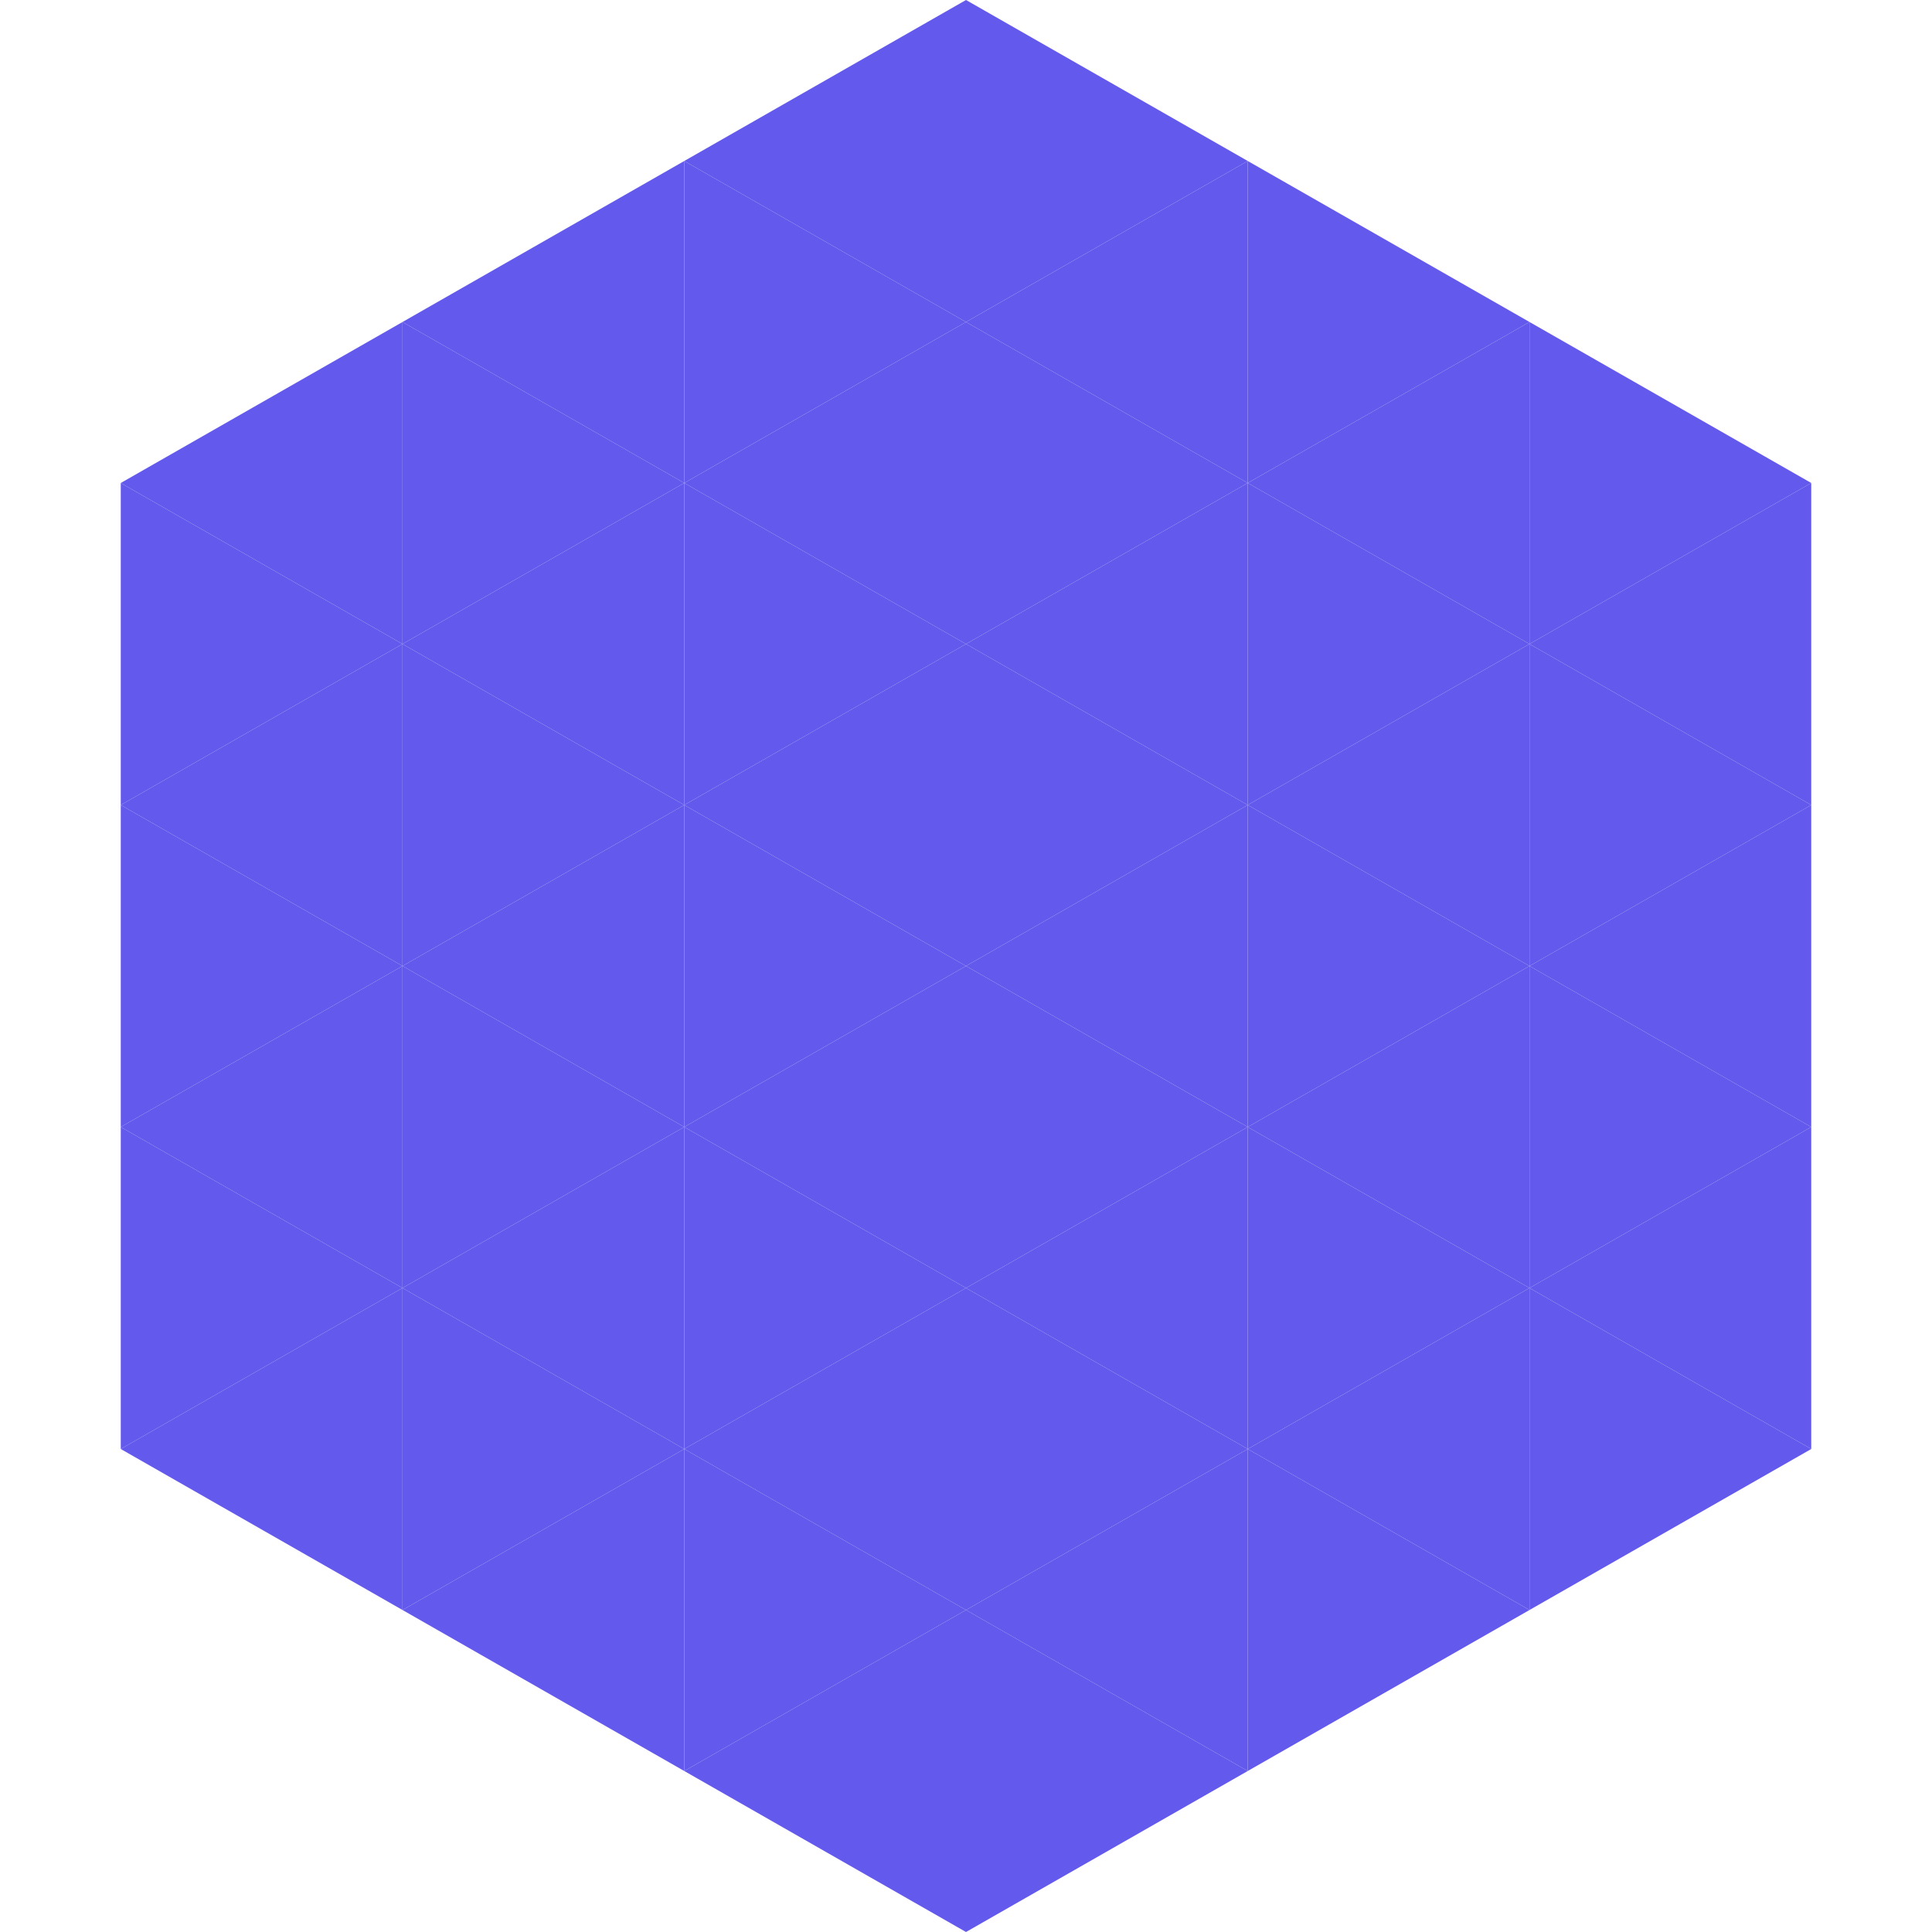 <?xml version="1.0"?>
<!-- Generated by SVGo -->
<svg width="240" height="240"
     xmlns="http://www.w3.org/2000/svg"
     xmlns:xlink="http://www.w3.org/1999/xlink">
<polygon points="50,40 15,60 50,80" style="fill:rgb(99,89,236)" />
<polygon points="190,40 225,60 190,80" style="fill:rgb(99,89,236)" />
<polygon points="15,60 50,80 15,100" style="fill:rgb(99,89,236)" />
<polygon points="225,60 190,80 225,100" style="fill:rgb(99,89,236)" />
<polygon points="50,80 15,100 50,120" style="fill:rgb(99,89,236)" />
<polygon points="190,80 225,100 190,120" style="fill:rgb(99,89,236)" />
<polygon points="15,100 50,120 15,140" style="fill:rgb(99,89,236)" />
<polygon points="225,100 190,120 225,140" style="fill:rgb(99,89,236)" />
<polygon points="50,120 15,140 50,160" style="fill:rgb(99,89,236)" />
<polygon points="190,120 225,140 190,160" style="fill:rgb(99,89,236)" />
<polygon points="15,140 50,160 15,180" style="fill:rgb(99,89,236)" />
<polygon points="225,140 190,160 225,180" style="fill:rgb(99,89,236)" />
<polygon points="50,160 15,180 50,200" style="fill:rgb(99,89,236)" />
<polygon points="190,160 225,180 190,200" style="fill:rgb(99,89,236)" />
<polygon points="15,180 50,200 15,220" style="fill:rgb(255,255,255); fill-opacity:0" />
<polygon points="225,180 190,200 225,220" style="fill:rgb(255,255,255); fill-opacity:0" />
<polygon points="50,0 85,20 50,40" style="fill:rgb(255,255,255); fill-opacity:0" />
<polygon points="190,0 155,20 190,40" style="fill:rgb(255,255,255); fill-opacity:0" />
<polygon points="85,20 50,40 85,60" style="fill:rgb(99,89,236)" />
<polygon points="155,20 190,40 155,60" style="fill:rgb(99,89,236)" />
<polygon points="50,40 85,60 50,80" style="fill:rgb(99,89,236)" />
<polygon points="190,40 155,60 190,80" style="fill:rgb(99,89,236)" />
<polygon points="85,60 50,80 85,100" style="fill:rgb(99,89,236)" />
<polygon points="155,60 190,80 155,100" style="fill:rgb(99,89,236)" />
<polygon points="50,80 85,100 50,120" style="fill:rgb(99,89,236)" />
<polygon points="190,80 155,100 190,120" style="fill:rgb(99,89,236)" />
<polygon points="85,100 50,120 85,140" style="fill:rgb(99,89,236)" />
<polygon points="155,100 190,120 155,140" style="fill:rgb(99,89,236)" />
<polygon points="50,120 85,140 50,160" style="fill:rgb(99,89,236)" />
<polygon points="190,120 155,140 190,160" style="fill:rgb(99,89,236)" />
<polygon points="85,140 50,160 85,180" style="fill:rgb(99,89,236)" />
<polygon points="155,140 190,160 155,180" style="fill:rgb(99,89,236)" />
<polygon points="50,160 85,180 50,200" style="fill:rgb(99,89,236)" />
<polygon points="190,160 155,180 190,200" style="fill:rgb(99,89,236)" />
<polygon points="85,180 50,200 85,220" style="fill:rgb(99,89,236)" />
<polygon points="155,180 190,200 155,220" style="fill:rgb(99,89,236)" />
<polygon points="120,0 85,20 120,40" style="fill:rgb(99,89,236)" />
<polygon points="120,0 155,20 120,40" style="fill:rgb(99,89,236)" />
<polygon points="85,20 120,40 85,60" style="fill:rgb(99,89,236)" />
<polygon points="155,20 120,40 155,60" style="fill:rgb(99,89,236)" />
<polygon points="120,40 85,60 120,80" style="fill:rgb(99,89,236)" />
<polygon points="120,40 155,60 120,80" style="fill:rgb(99,89,236)" />
<polygon points="85,60 120,80 85,100" style="fill:rgb(99,89,236)" />
<polygon points="155,60 120,80 155,100" style="fill:rgb(99,89,236)" />
<polygon points="120,80 85,100 120,120" style="fill:rgb(99,89,236)" />
<polygon points="120,80 155,100 120,120" style="fill:rgb(99,89,236)" />
<polygon points="85,100 120,120 85,140" style="fill:rgb(99,89,236)" />
<polygon points="155,100 120,120 155,140" style="fill:rgb(99,89,236)" />
<polygon points="120,120 85,140 120,160" style="fill:rgb(99,89,236)" />
<polygon points="120,120 155,140 120,160" style="fill:rgb(99,89,236)" />
<polygon points="85,140 120,160 85,180" style="fill:rgb(99,89,236)" />
<polygon points="155,140 120,160 155,180" style="fill:rgb(99,89,236)" />
<polygon points="120,160 85,180 120,200" style="fill:rgb(99,89,236)" />
<polygon points="120,160 155,180 120,200" style="fill:rgb(99,89,236)" />
<polygon points="85,180 120,200 85,220" style="fill:rgb(99,89,236)" />
<polygon points="155,180 120,200 155,220" style="fill:rgb(99,89,236)" />
<polygon points="120,200 85,220 120,240" style="fill:rgb(99,89,236)" />
<polygon points="120,200 155,220 120,240" style="fill:rgb(99,89,236)" />
<polygon points="85,220 120,240 85,260" style="fill:rgb(255,255,255); fill-opacity:0" />
<polygon points="155,220 120,240 155,260" style="fill:rgb(255,255,255); fill-opacity:0" />
</svg>
